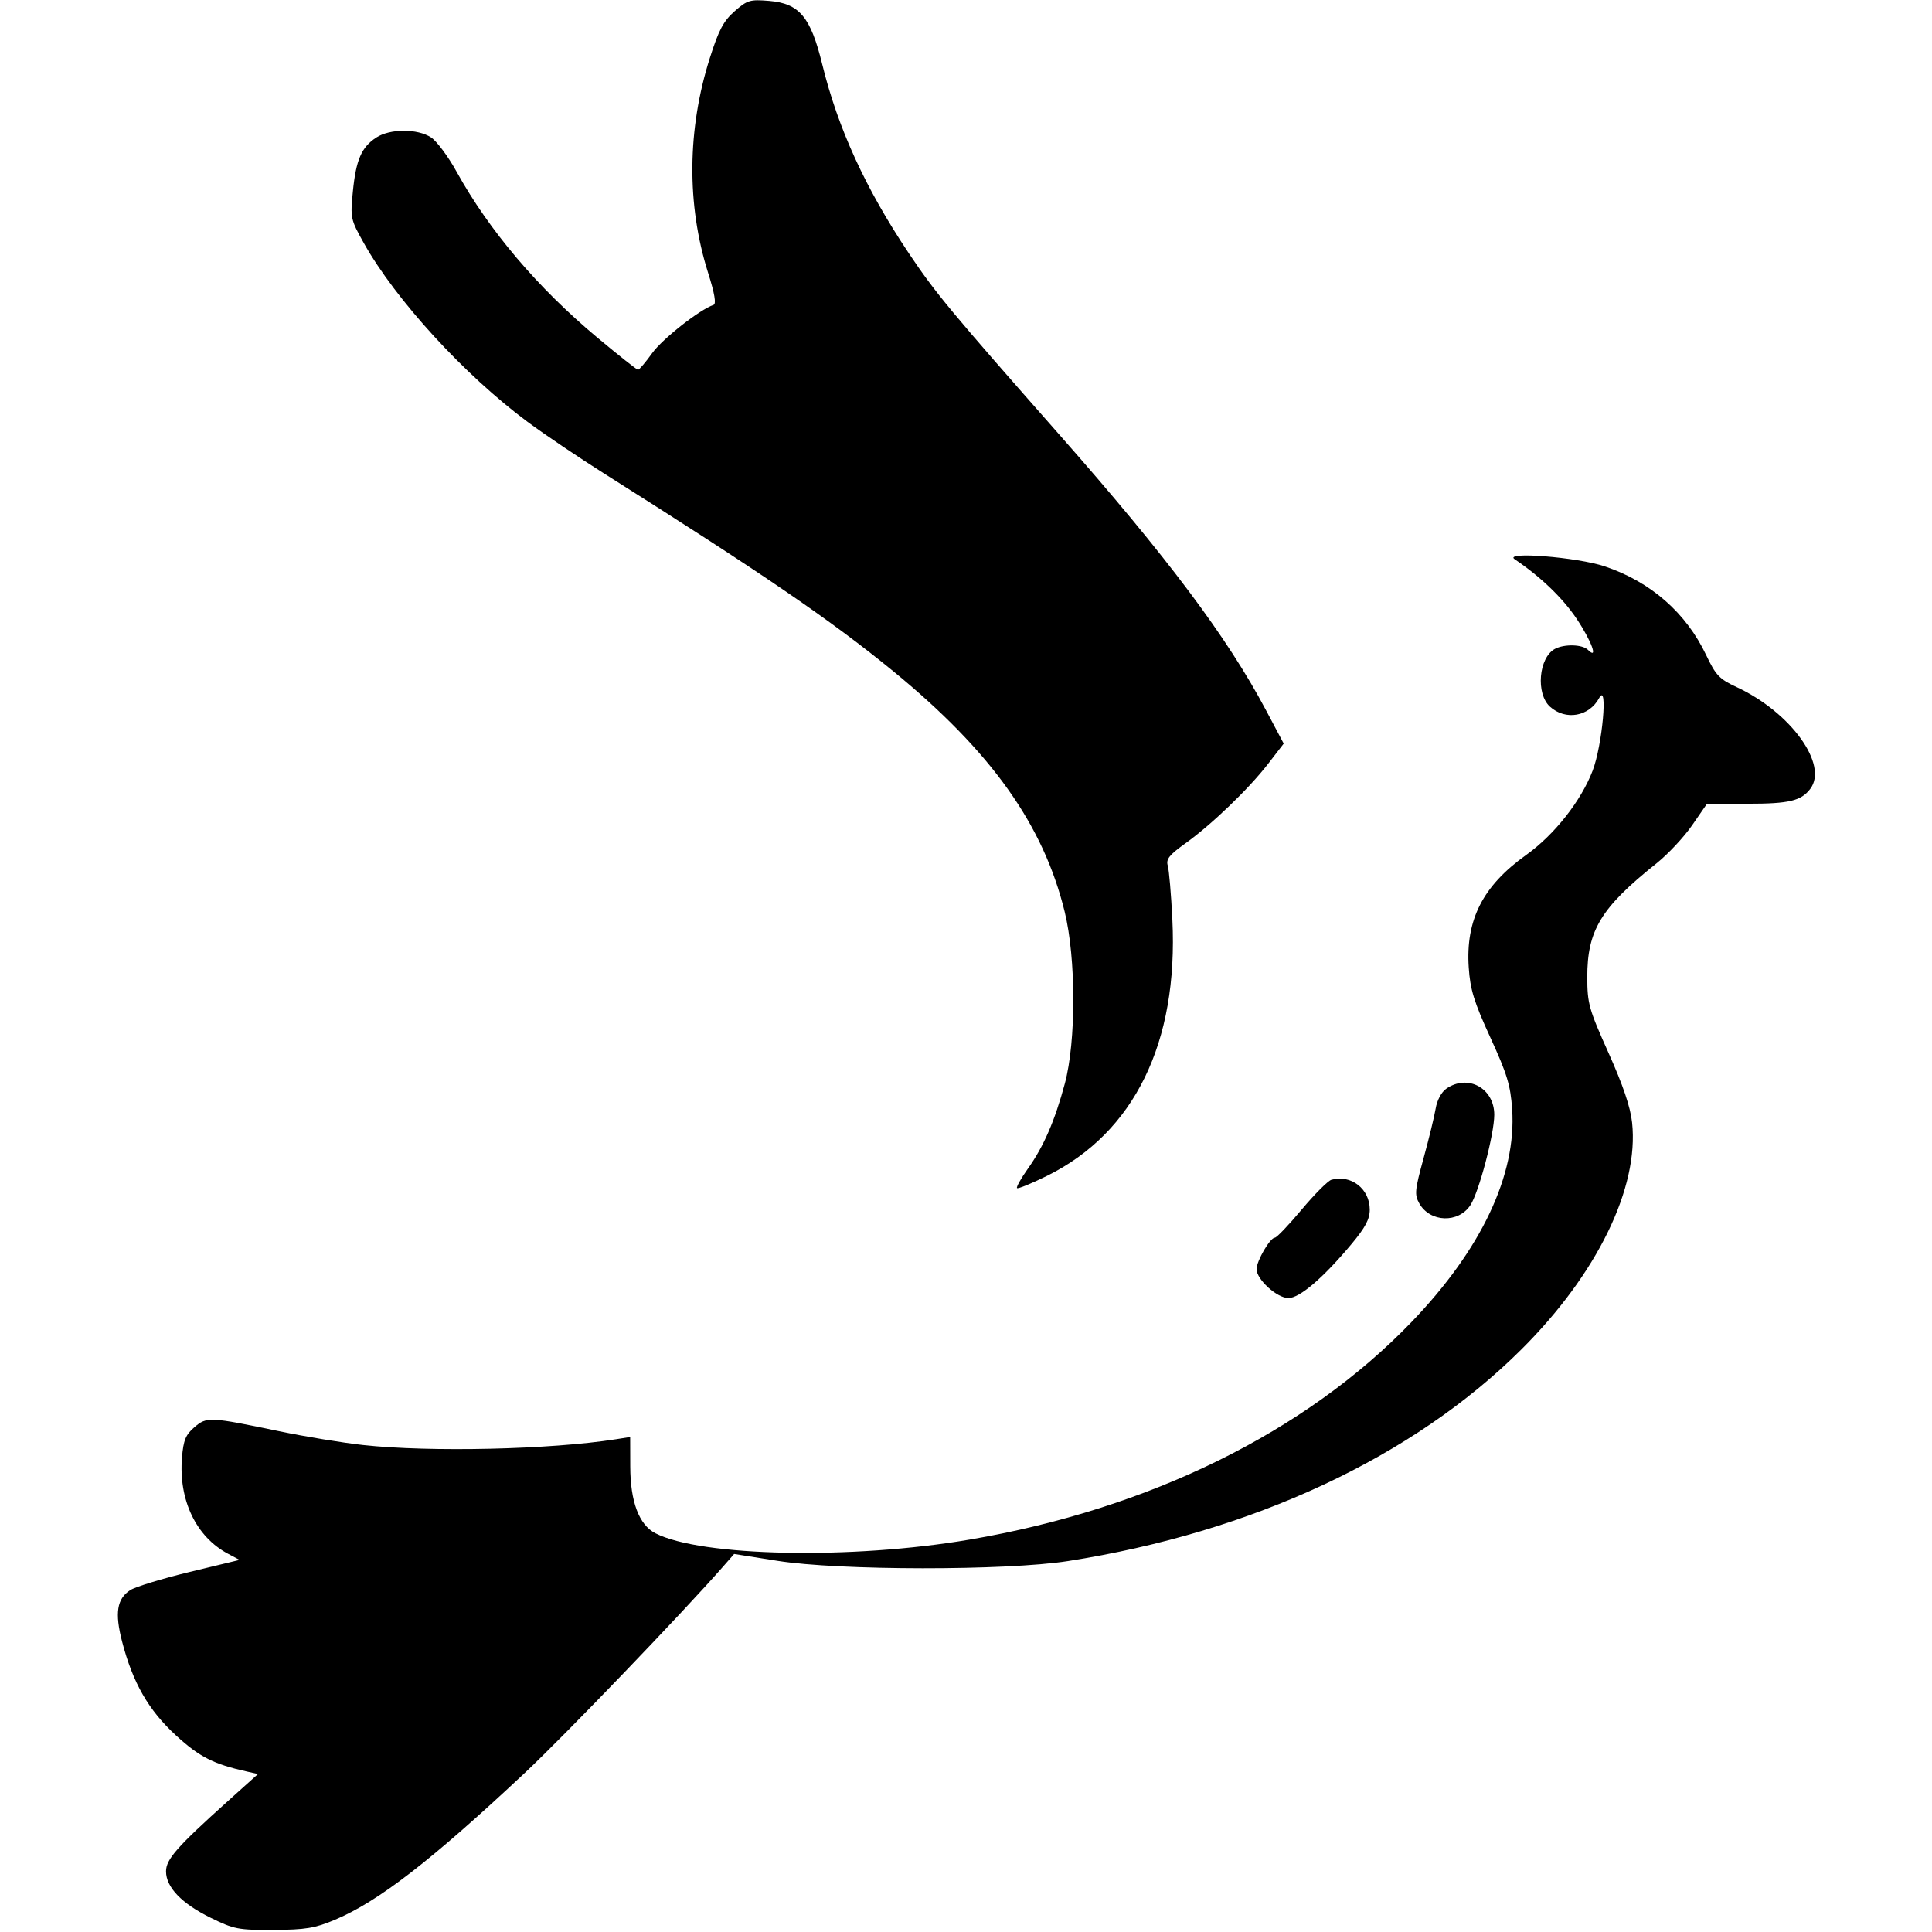 <svg xmlns="http://www.w3.org/2000/svg" width="512" height="512" viewBox="0 0 512 512" version="1.1">
	<path d="M 194.680 2.976 C 191.734 5.563, 190.482 7.924, 188.125 15.337 C 182.111 34.248, 181.939 54.206, 187.634 72.234 C 189.398 77.818, 189.861 80.546, 189.089 80.804 C 185.459 82.014, 175.545 89.806, 172.836 93.579 C 171.090 96.011, 169.400 97.997, 169.080 97.994 C 168.761 97.991, 163.910 94.155, 158.299 89.470 C 142.491 76.270, 129.585 61.053, 120.983 45.470 C 118.781 41.480, 115.747 37.407, 114.240 36.418 C 110.628 34.048, 103.341 34.068, 99.699 36.458 C 95.791 39.023, 94.346 42.360, 93.517 50.727 C 92.822 57.752, 92.901 58.131, 96.379 64.350 C 104.812 79.430, 123.095 99.405, 139.800 111.792 C 144.235 115.080, 153.406 121.267, 160.182 125.542 C 202.152 152.022, 220.238 164.389, 236.720 177.880 C 262.643 199.099, 276.494 218.532, 282.152 241.623 C 285.180 253.977, 285.197 276.010, 282.189 287.175 C 279.525 297.057, 276.591 303.817, 272.413 309.693 C 270.573 312.282, 269.272 314.606, 269.524 314.857 C 269.775 315.108, 273.339 313.654, 277.445 311.625 C 300.603 300.179, 312.285 276.314, 310.690 243.709 C 310.362 236.994, 309.812 230.555, 309.469 229.400 C 308.962 227.695, 309.849 226.580, 314.172 223.481 C 321.133 218.492, 330.964 209.027, 336.101 202.370 L 340.196 197.061 335.538 188.281 C 325.230 168.849, 309.372 147.685, 281 115.490 C 251.849 82.411, 247.927 77.686, 240.838 67.102 C 229.375 49.988, 222.065 34.025, 217.892 17 C 214.820 4.461, 211.831 0.899, 203.825 0.235 C 198.751 -0.185, 198.037 0.029, 194.680 2.976 M 401.411 148.213 C 408.232 152.808, 414.068 158.401, 417.750 163.869 C 421.756 169.819, 423.683 175.083, 420.800 172.200 C 419.358 170.758, 414.564 170.628, 412.071 171.962 C 407.765 174.267, 406.951 183.844, 410.770 187.285 C 414.906 191.012, 421.144 189.908, 423.795 184.980 C 426.168 180.568, 424.646 197.509, 422.064 204.243 C 418.977 212.293, 411.913 221.247, 404.445 226.576 C 392.974 234.762, 388.386 243.748, 389.228 256.379 C 389.621 262.266, 390.614 265.486, 394.961 274.961 C 399.397 284.632, 400.298 287.600, 400.733 293.961 C 401.921 311.363, 392.576 331.116, 374.044 350.376 C 346.007 379.514, 304.653 399.870, 256.958 408.007 C 225.728 413.336, 185.765 412.526, 173.671 406.319 C 169.361 404.107, 167.048 397.964, 167.022 388.662 L 167 380.824 163.250 381.415 C 145.894 384.149, 114.002 384.878, 96.211 382.945 C 90.870 382.366, 80.875 380.721, 74 379.292 C 55.515 375.449, 54.792 375.415, 51.506 378.241 C 49.204 380.222, 48.608 381.677, 48.229 386.256 C 47.295 397.511, 51.965 407.276, 60.425 411.759 L 63.500 413.389 50.226 416.595 C 42.925 418.359, 35.845 420.527, 34.492 421.413 C 30.983 423.712, 30.393 427.443, 32.345 434.991 C 35.177 445.944, 39.357 453.234, 46.624 459.892 C 52.868 465.614, 56.571 467.501, 65.438 469.478 L 68.376 470.132 60.438 477.269 C 46.887 489.452, 44 492.732, 44 495.941 C 44 500.148, 48.129 504.446, 55.794 508.218 C 62.021 511.282, 63.131 511.497, 72.482 511.450 C 80.964 511.407, 83.453 510.999, 88.714 508.784 C 100.289 503.913, 114.171 493.177, 139.100 469.819 C 149.608 459.972, 180.807 427.505, 191.626 415.158 L 194.554 411.815 206.027 413.634 C 222.402 416.228, 266.590 416.268, 283 413.702 C 331.928 406.052, 374.494 386.183, 403.197 357.595 C 423.247 337.625, 434.385 314.799, 432.520 297.500 C 432.075 293.373, 430.122 287.598, 426.264 279 C 421.069 267.422, 420.654 265.946, 420.643 258.992 C 420.624 246.534, 424.267 240.541, 439 228.791 C 442.025 226.378, 446.271 221.839, 448.435 218.702 L 452.371 213 463.251 213 C 474.110 213, 477.295 212.243, 479.718 209.087 C 484.636 202.682, 474.587 188.763, 460.226 182.088 C 455.638 179.955, 454.701 178.970, 452.143 173.588 C 446.814 162.378, 437.471 154.201, 425.312 150.105 C 417.998 147.641, 398.240 146.077, 401.411 148.213 M 383.262 288.529 C 381.982 289.425, 380.826 291.596, 380.466 293.779 C 380.128 295.825, 378.689 301.740, 377.267 306.921 C 374.941 315.400, 374.826 316.599, 376.122 318.908 C 378.963 323.970, 386.492 324.231, 389.672 319.377 C 391.930 315.932, 395.992 300.545, 395.997 295.424 C 396.002 288.358, 388.955 284.541, 383.262 288.529 M 352.844 312.652 C 351.933 312.904, 348.382 316.461, 344.954 320.555 C 341.525 324.650, 338.327 328, 337.845 328 C 336.591 328, 333.008 334.162, 333.004 336.327 C 332.998 339.069, 338.423 344, 341.445 344 C 344.423 344, 350.692 338.634, 358.155 329.698 C 361.822 325.307, 363 323.084, 363 320.559 C 363 315.056, 358.059 311.209, 352.844 312.652" stroke="none" fill="black" fill-rule="evenodd"/>
</svg>